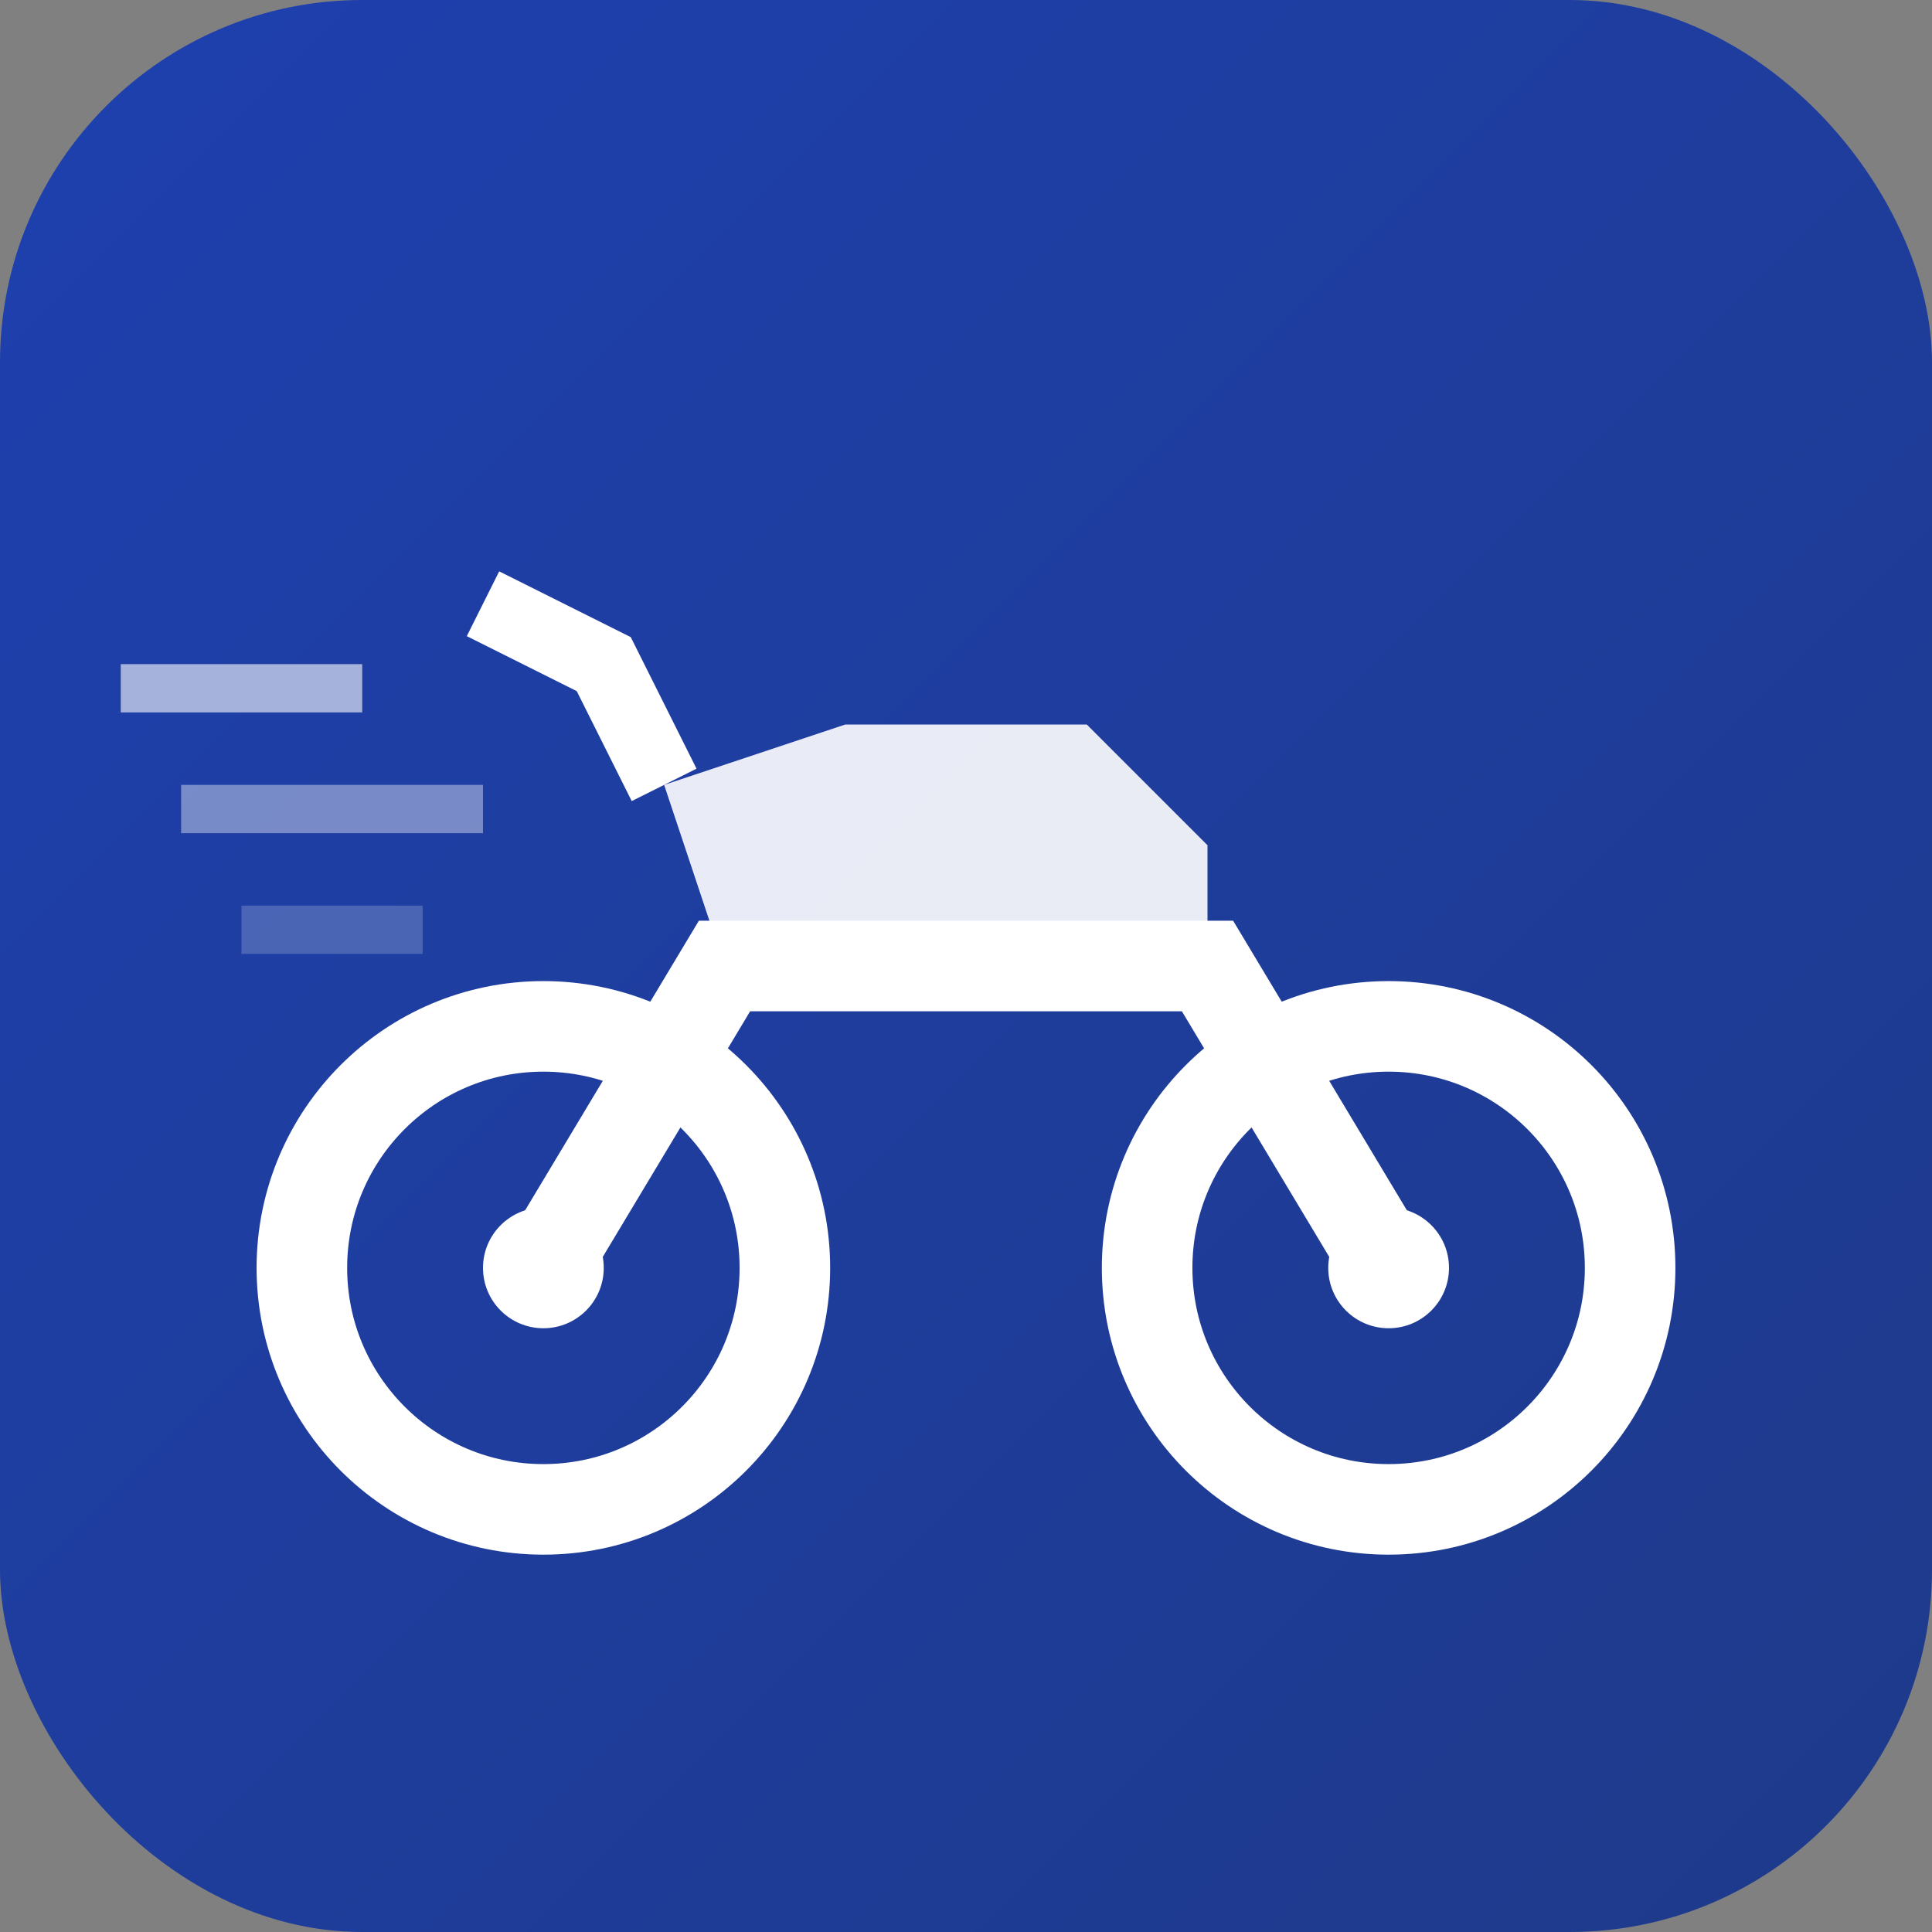<svg xmlns="http://www.w3.org/2000/svg" viewBox="0 0 32 32">
  <rect x="0" y="0" width="32" height="32" fill="#808080" stroke="none"/>
  <!-- Background with gradient -->
  <defs>
    <linearGradient id="bg-gradient" x1="0%" y1="0%" x2="100%" y2="100%">
      <stop offset="0%" style="stop-color:#1e40af;stop-opacity:1" />
      <stop offset="100%" style="stop-color:#1e3a8a;stop-opacity:1" />
    </linearGradient>
  </defs>
  
  <rect width="32" height="32" rx="6" fill="url(#bg-gradient)"/>
  
  <!-- Motorcycle silhouette -->
  <!-- Front wheel -->
  <circle cx="9" cy="21" r="4" fill="none" stroke="white" stroke-width="1.5"/>
  <circle cx="9" cy="21" r="1" fill="white"/>
  
  <!-- Rear wheel -->
  <circle cx="23" cy="21" r="4" fill="none" stroke="white" stroke-width="1.5"/>
  <circle cx="23" cy="21" r="1" fill="white"/>
  
  <!-- Body -->
  <path d="M 9 21 L 12 16 L 20 16 L 23 21" fill="none" stroke="white" stroke-width="1.5"/>
  
  <!-- Tank and seat -->
  <path d="M 12 16 L 11 13 L 14 12 L 18 12 L 20 14 L 20 16" fill="white" opacity="0.9"/>
  
  <!-- Handlebar -->
  <path d="M 11 13 L 10 11 L 8 10" fill="none" stroke="white" stroke-width="1.2"/>
  
  <!-- Speed lines -->
  <rect x="2" y="11" width="4" height="0.8" fill="white" opacity="0.6"/>
  <rect x="3" y="13" width="5" height="0.8" fill="white" opacity="0.4"/>
  <rect x="4" y="15" width="3" height="0.8" fill="white" opacity="0.2"/>
</svg>